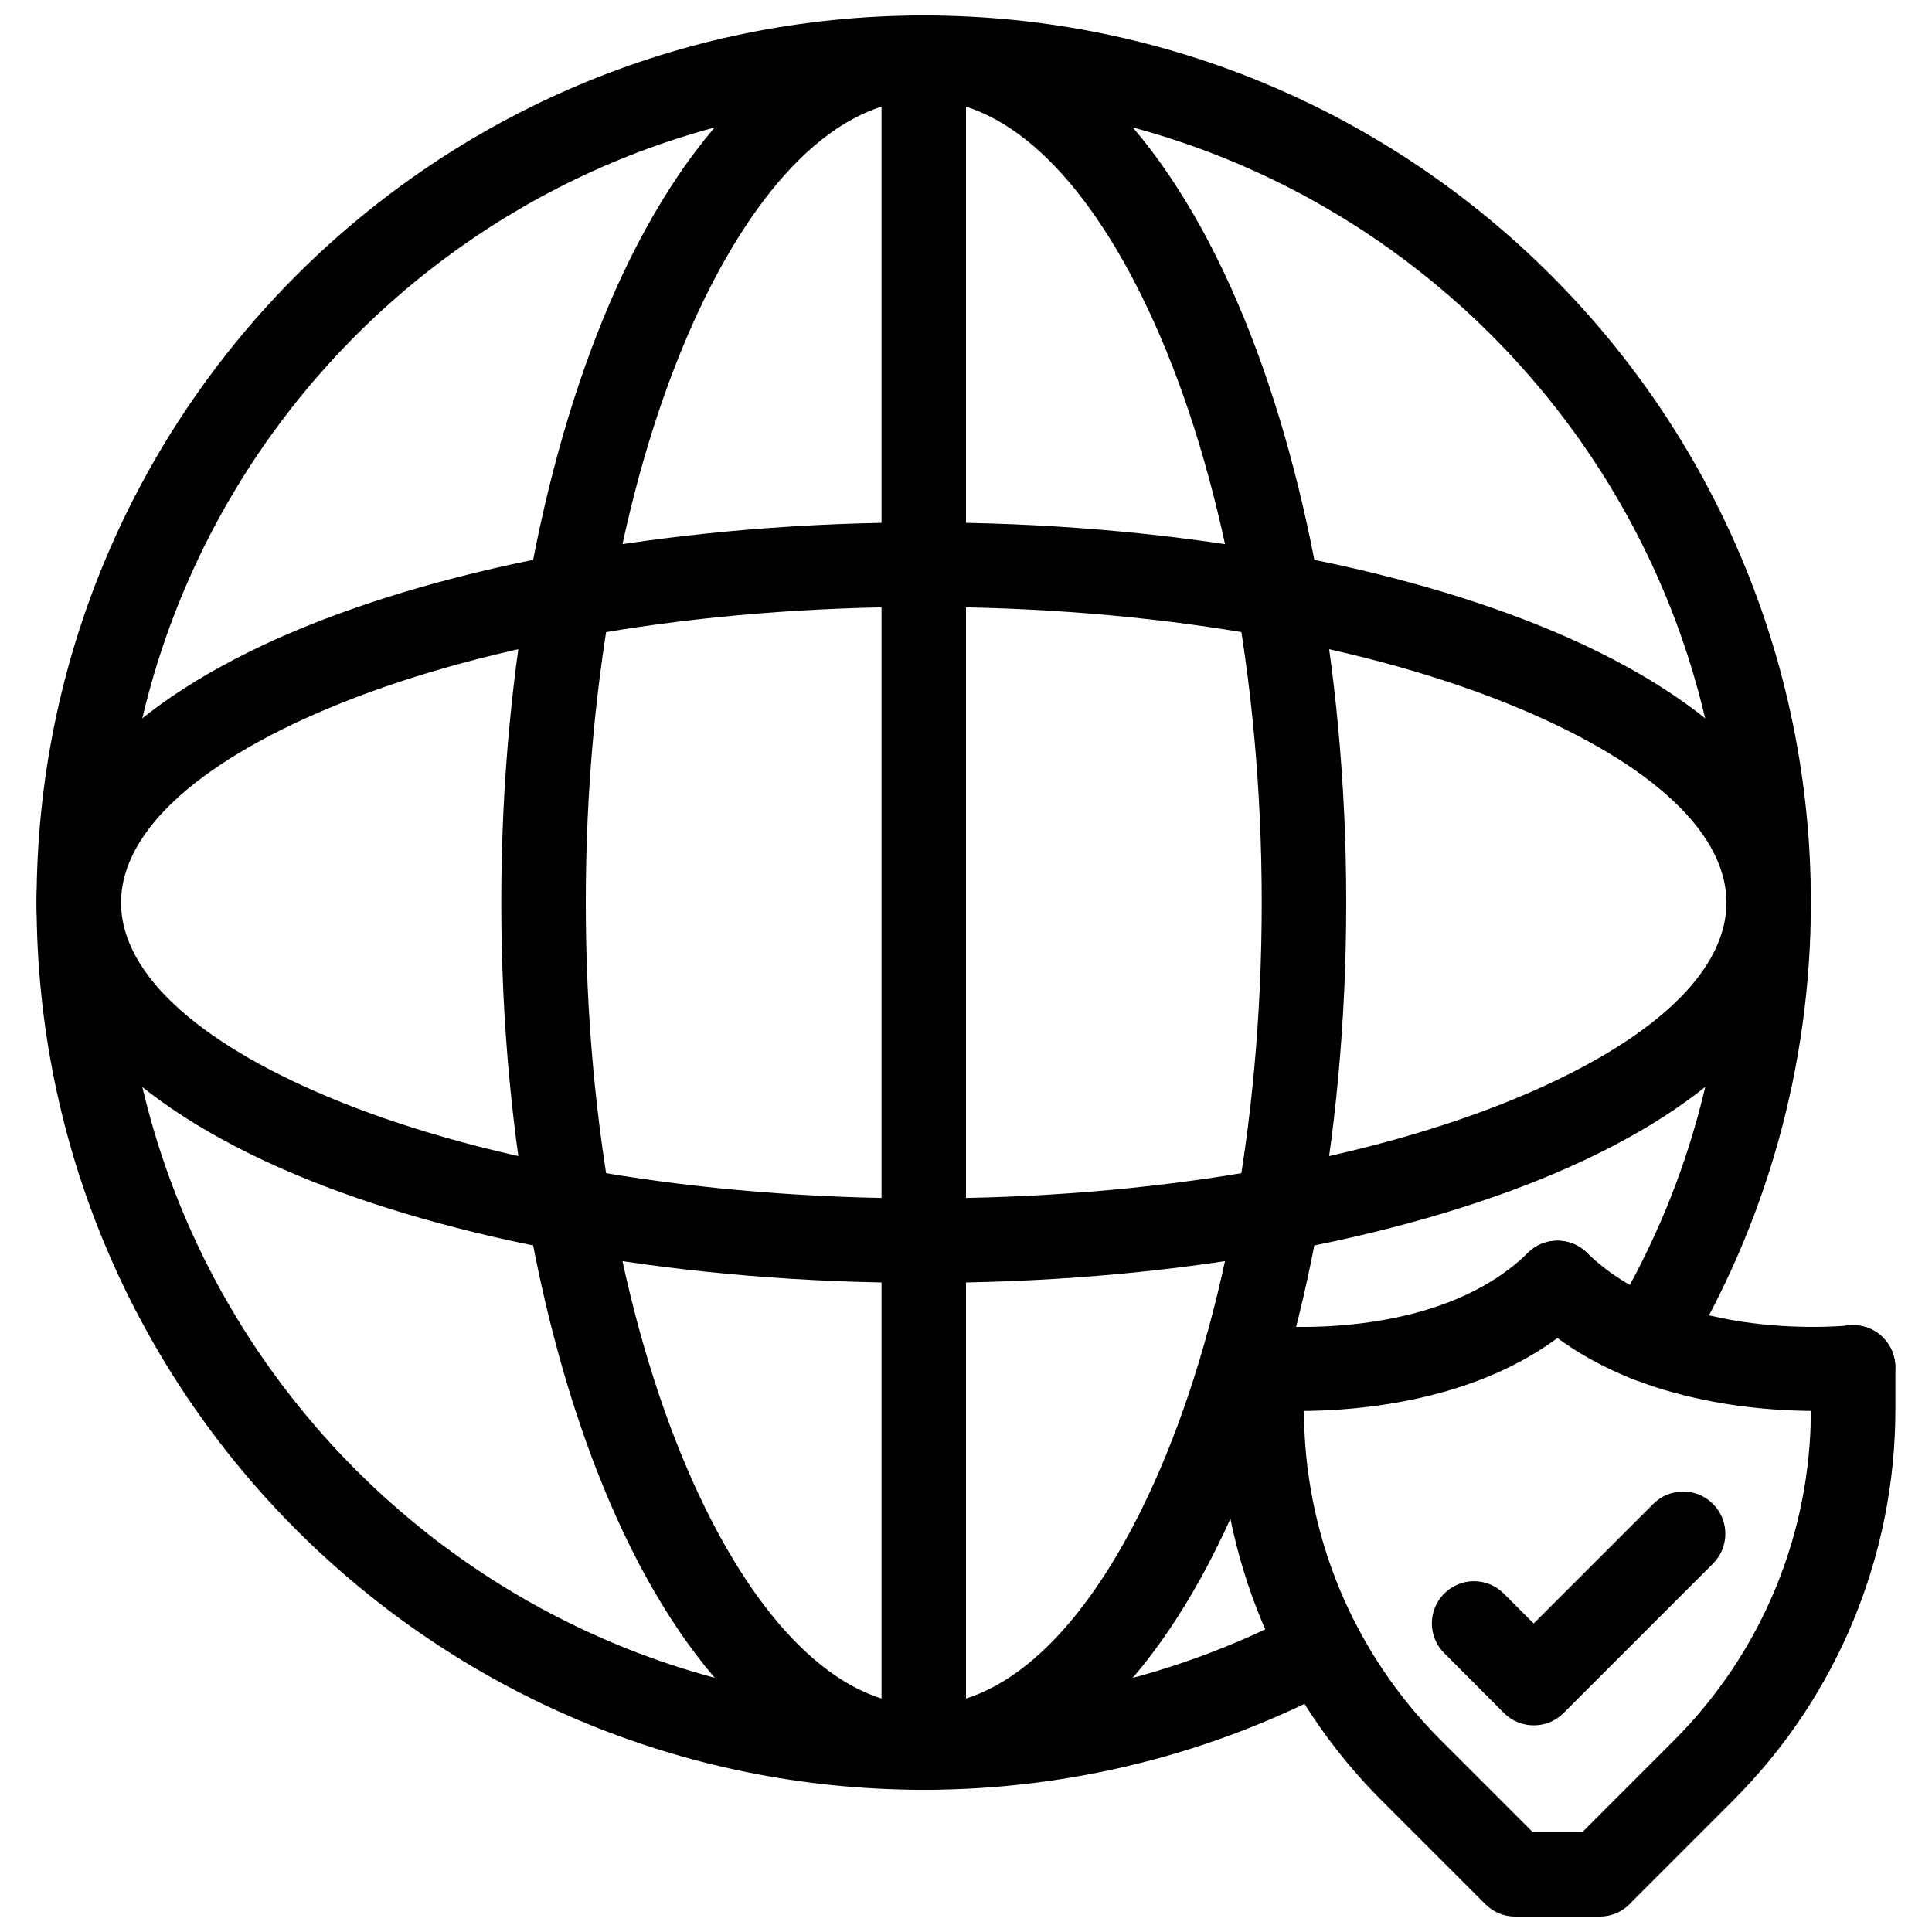 <?xml version="1.0" encoding="UTF-8"?>
<!-- Uploaded to: SVG Repo, www.svgrepo.com, Generator: SVG Repo Mixer Tools -->
<svg width="800px" height="800px" version="1.1" viewBox="144 144 512 512" xmlns="http://www.w3.org/2000/svg">
 <defs>
  <clipPath id="d">
   <path d="m276 148.09h225v470.91h-225z"/>
  </clipPath>
  <clipPath id="c">
   <path d="m153 148.09h471v470.91h-471z"/>
  </clipPath>
  <clipPath id="b">
   <path d="m467 495h180v156.9h-180z"/>
  </clipPath>
  <clipPath id="a">
   <path d="m377 148.09h23v470.91h-23z"/>
  </clipPath>
 </defs>
 <g clip-path="url(#d)">
  <path d="m478.37 383.2c0-60.262-10.895-114.6-28.508-153.74-16.395-36.438-38.047-58.98-61.059-58.98s-44.664 22.543-61.059 58.98c-17.609 39.137-28.508 93.477-28.508 153.74s10.898 114.6 28.508 153.74c16.398 36.438 38.047 58.98 61.059 58.98s44.664-22.543 61.059-58.98c17.609-39.137 28.508-93.477 28.508-153.74zm-8.129-162.92c18.852 41.898 30.52 99.52 30.52 162.92s-11.668 121.02-30.52 162.92c-20.066 44.602-48.805 72.188-81.438 72.188-32.637 0-61.371-27.586-81.441-72.188-18.852-41.898-30.52-99.52-30.52-162.92s11.668-121.02 30.52-162.92c20.066-44.602 48.805-72.188 81.441-72.188s61.371 27.586 81.438 72.188z"/>
 </g>
 <path d="m601.52 383.21c0-19.699-22.375-38.5-58.539-52.969-39.238-15.695-93.734-25.402-154.18-25.402-60.445 0-114.94 9.707-154.18 25.402-36.164 14.465-58.539 33.27-58.539 52.969s22.375 38.5 58.539 52.969c39.238 15.695 93.734 25.402 154.18 25.402 60.445 0 114.94-9.711 154.18-25.402 36.164-14.469 58.539-33.27 58.539-52.969zm-50.23-73.699c44.867 17.949 72.625 43.934 72.625 73.699s-27.758 55.75-72.625 73.699c-41.805 16.723-99.27 27.066-162.49 27.066-63.215 0-120.68-10.344-162.49-27.066-44.871-17.949-72.625-43.934-72.625-73.699s27.754-55.75 72.625-73.699c41.805-16.723 99.27-27.062 162.49-27.062 63.215 0 120.68 10.344 162.49 27.062z"/>
 <g clip-path="url(#c)">
  <path d="m570.94 493.23c-3.188 5.266-1.504 12.121 3.758 15.305 5.266 3.188 12.117 1.504 15.305-3.758 10.938-18.062 19.512-37.688 25.289-58.434 5.613-20.168 8.617-41.352 8.617-63.145 0-64.922-26.32-123.7-68.863-166.24-42.543-42.543-101.32-68.863-166.24-68.863-64.922 0-123.7 26.316-166.25 68.859-42.547 42.547-68.863 101.32-68.863 166.25 0 129.84 105.26 235.11 235.11 235.11 19.598 0 38.695-2.43 57-6.996 18.82-4.695 36.777-11.68 53.551-20.633 5.434-2.898 7.488-9.656 4.594-15.09-2.898-5.434-9.656-7.492-15.09-4.594-15.102 8.062-31.328 14.363-48.387 18.621-16.48 4.109-33.789 6.297-51.668 6.297-117.48 0-212.72-95.238-212.72-212.72 0-58.742 23.809-111.92 62.301-150.41 38.492-38.492 91.672-62.301 150.42-62.301 58.738 0 111.92 23.809 150.41 62.301 38.492 38.492 62.301 91.672 62.301 150.41 0 19.895-2.699 39.078-7.742 57.195-5.238 18.812-12.984 36.559-22.836 52.836z"/>
 </g>
 <g clip-path="url(#b)">
  <path d="m646.3 506.36c0-6.184-5.016-11.195-11.195-11.195-6.184 0-11.195 5.016-11.195 11.195v11.195c0 16.496-3.258 32.613-9.414 47.473-6.16 14.875-15.246 28.57-26.887 40.219l-24.262 24.27h-13.168l-24.312-24.312c-11.664-11.664-20.75-25.344-26.891-40.168-6.156-14.863-9.414-30.98-9.414-47.48v-11.195c0-6.184-5.016-11.195-11.195-11.195-6.184 0-11.195 5.016-11.195 11.195v11.195c0 19.344 3.863 38.344 11.164 55.965 7.309 17.652 18.023 33.836 31.703 47.512l27.594 27.594c2.027 2.027 4.824 3.281 7.914 3.281l22.395-0.004c2.566 0 5.133-0.875 7.211-2.629 0.465-0.391 0.762-0.75 1.176-1.164l27.113-27.121c13.695-13.703 24.41-29.871 31.699-47.477 7.297-17.621 11.16-36.617 11.16-55.961v-11.195z"/>
 </g>
 <path d="m479.42 495.25c-6.137-0.578-11.582 3.926-12.16 10.059-0.578 6.133 3.926 11.582 10.059 12.16 0.156 0.012 55.121 5.973 87.246-25.539 4.394-4.324 4.453-11.395 0.129-15.789-4.324-4.394-11.395-4.453-15.789-0.129-24.539 24.074-69.363 19.25-69.488 19.238z"/>
 <path d="m636.16 517.46c6.137-0.578 10.637-6.023 10.059-12.16-0.578-6.133-6.023-10.637-12.16-10.059-0.125 0.012-44.949 4.836-69.492-19.238-4.394-4.324-11.465-4.266-15.789 0.129-4.324 4.394-4.266 11.465 0.129 15.789 32.129 31.516 87.094 25.555 87.25 25.539z"/>
 <path d="m542.54 566.33c-4.348-4.371-11.418-4.391-15.789-0.043-4.371 4.348-4.391 11.418-0.043 15.789l15.832 15.883c4.375 4.375 11.574 4.387 15.898-0.066l39.52-39.512c4.371-4.371 4.371-11.461 0-15.832-4.371-4.371-11.461-4.371-15.832 0l-31.691 31.688-7.898-7.902z"/>
 <g clip-path="url(#a)">
  <path d="m400 159.29c0-6.184-5.016-11.195-11.195-11.195-6.184 0-11.195 5.016-11.195 11.195v447.83c0 6.184 5.016 11.195 11.195 11.195 6.184 0 11.195-5.016 11.195-11.195z"/>
 </g>
</svg>